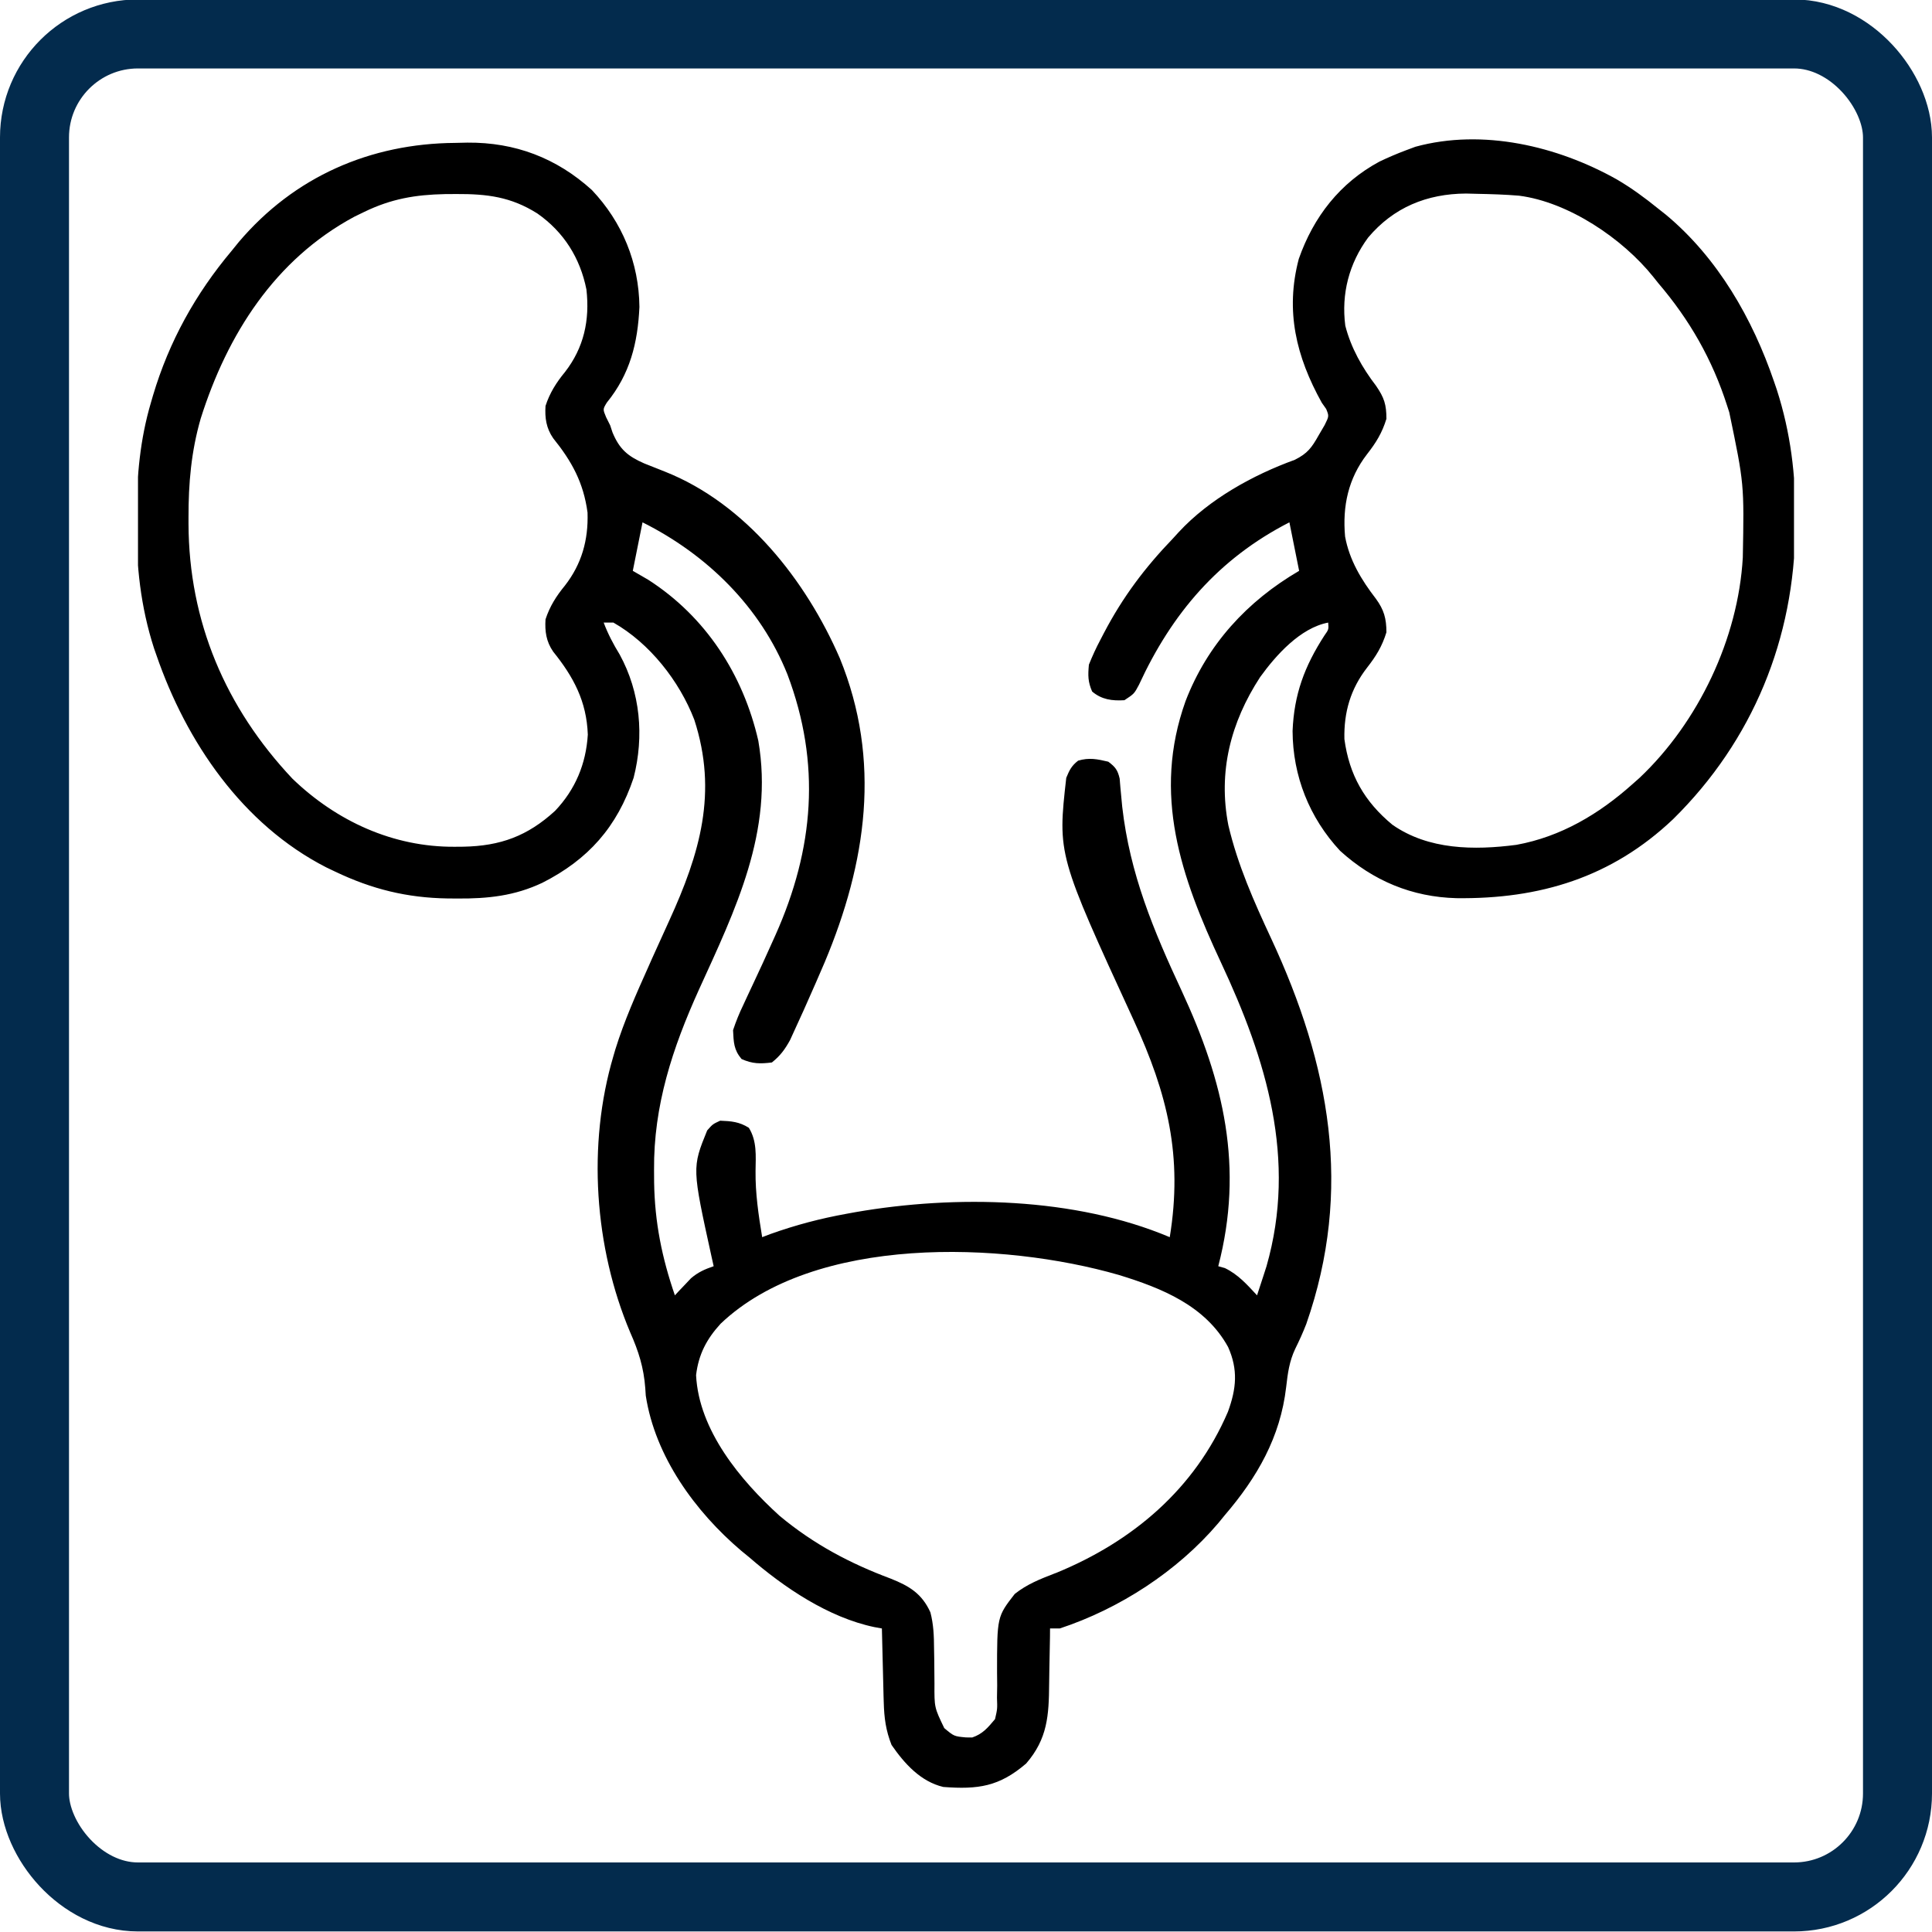 <svg xmlns="http://www.w3.org/2000/svg" width="28" height="28" viewBox="0 0 28 28" fill="none"><rect x="0.5" y="0.492" width="27" height="27" rx="1.5" stroke="#032B4D"></rect><g clip-path="url(#clip0_3759_54462)"><path d="M6.596 2.071C6.655 2.07 6.714 2.068 6.775 2.067C7.464 2.062 8.064 2.288 8.578 2.754C9.019 3.22 9.26 3.807 9.267 4.448C9.243 4.973 9.13 5.422 8.795 5.834C8.736 5.931 8.736 5.931 8.784 6.046C8.813 6.104 8.813 6.104 8.843 6.164C8.854 6.198 8.866 6.232 8.877 6.267C8.977 6.508 9.096 6.611 9.336 6.716C9.436 6.756 9.536 6.796 9.636 6.835C10.811 7.301 11.682 8.413 12.171 9.539C12.777 11.023 12.558 12.502 11.952 13.946C11.867 14.146 11.779 14.345 11.691 14.543C11.677 14.575 11.662 14.607 11.648 14.64C11.607 14.732 11.565 14.823 11.523 14.914C11.487 14.993 11.487 14.993 11.45 15.074C11.375 15.21 11.308 15.301 11.187 15.398C11.017 15.419 10.905 15.419 10.747 15.348C10.633 15.212 10.633 15.105 10.624 14.93C10.668 14.798 10.714 14.685 10.774 14.561C10.79 14.527 10.806 14.492 10.822 14.457C10.856 14.383 10.891 14.31 10.925 14.237C11.015 14.048 11.101 13.857 11.187 13.666C11.204 13.629 11.221 13.591 11.238 13.553C11.798 12.3 11.9 11.066 11.412 9.774C11.021 8.794 10.242 8.035 9.312 7.57C9.265 7.802 9.219 8.034 9.171 8.273C9.281 8.337 9.281 8.337 9.394 8.402C10.229 8.938 10.77 9.775 10.99 10.735C11.216 12.048 10.658 13.183 10.128 14.346C9.747 15.189 9.471 16.022 9.479 16.957C9.479 17.016 9.479 17.075 9.48 17.135C9.489 17.715 9.593 18.227 9.781 18.773C9.802 18.751 9.823 18.728 9.844 18.705C9.873 18.675 9.901 18.645 9.93 18.615C9.958 18.586 9.986 18.556 10.014 18.526C10.118 18.437 10.214 18.395 10.343 18.351C10.334 18.308 10.324 18.265 10.314 18.221C10.029 16.924 10.029 16.924 10.249 16.383C10.329 16.292 10.329 16.292 10.437 16.242C10.598 16.248 10.716 16.258 10.853 16.345C10.972 16.537 10.953 16.75 10.95 16.968C10.946 17.294 10.993 17.608 11.046 17.93C11.085 17.915 11.124 17.9 11.164 17.885C11.53 17.754 11.891 17.659 12.274 17.59C12.316 17.582 12.357 17.574 12.4 17.567C13.848 17.316 15.578 17.349 16.953 17.93C17.144 16.758 16.921 15.853 16.432 14.79C15.327 12.388 15.327 12.388 15.453 11.273C15.499 11.161 15.529 11.099 15.625 11.024C15.784 10.977 15.902 11.001 16.062 11.039C16.164 11.115 16.198 11.159 16.227 11.284C16.23 11.324 16.234 11.365 16.237 11.406C16.244 11.475 16.244 11.475 16.25 11.544C16.257 11.617 16.257 11.617 16.264 11.692C16.375 12.666 16.716 13.481 17.127 14.363C17.737 15.678 18.029 16.917 17.656 18.351C17.688 18.36 17.719 18.369 17.752 18.378C17.946 18.472 18.073 18.617 18.218 18.773C18.248 18.683 18.277 18.594 18.306 18.504C18.322 18.454 18.339 18.404 18.355 18.352C18.799 16.801 18.352 15.352 17.696 13.951C17.115 12.708 16.698 11.515 17.182 10.161C17.497 9.341 18.074 8.713 18.828 8.273C18.781 8.041 18.735 7.809 18.687 7.57C17.659 8.097 16.983 8.89 16.506 9.926C16.437 10.055 16.437 10.055 16.296 10.148C16.117 10.159 15.966 10.139 15.828 10.022C15.766 9.879 15.767 9.789 15.781 9.633C15.832 9.507 15.884 9.392 15.948 9.272C15.965 9.239 15.982 9.206 16 9.172C16.274 8.65 16.592 8.227 16.999 7.804C17.027 7.774 17.055 7.743 17.084 7.711C17.526 7.234 18.158 6.884 18.765 6.664C18.951 6.571 19.01 6.488 19.112 6.307C19.14 6.259 19.169 6.21 19.198 6.16C19.262 6.031 19.262 6.031 19.22 5.927C19.199 5.897 19.177 5.867 19.156 5.836C18.785 5.168 18.624 4.507 18.823 3.752C19.037 3.142 19.419 2.651 19.992 2.342C20.118 2.282 20.243 2.228 20.374 2.179C20.42 2.162 20.466 2.145 20.513 2.127C21.49 1.86 22.573 2.118 23.43 2.599C23.644 2.724 23.839 2.867 24.031 3.023C24.087 3.067 24.087 3.067 24.145 3.113C24.896 3.739 25.4 4.619 25.712 5.534C25.725 5.572 25.738 5.609 25.751 5.648C25.951 6.27 26.026 6.885 26.02 7.535C26.02 7.585 26.02 7.585 26.019 7.637C26.008 9.253 25.404 10.732 24.249 11.871C23.357 12.718 22.313 13.032 21.107 13.017C20.464 13 19.901 12.766 19.422 12.331C18.976 11.852 18.736 11.246 18.733 10.595C18.754 10.063 18.907 9.655 19.194 9.211C19.257 9.122 19.257 9.122 19.249 9.023C18.845 9.1 18.493 9.494 18.262 9.814C17.834 10.472 17.652 11.186 17.802 11.959C17.938 12.538 18.173 13.065 18.423 13.602C19.274 15.432 19.611 17.241 18.932 19.187C18.884 19.311 18.831 19.428 18.772 19.547C18.685 19.73 18.663 19.903 18.64 20.103C18.556 20.829 18.22 21.412 17.749 21.961C17.718 21.999 17.687 22.037 17.655 22.076C17.063 22.772 16.226 23.315 15.359 23.601C15.312 23.601 15.266 23.601 15.218 23.601C15.217 23.664 15.217 23.664 15.217 23.729C15.215 23.886 15.212 24.044 15.208 24.202C15.207 24.27 15.206 24.337 15.205 24.405C15.201 24.859 15.183 25.199 14.872 25.558C14.482 25.893 14.176 25.936 13.671 25.898C13.342 25.82 13.108 25.56 12.921 25.289C12.838 25.079 12.814 24.897 12.808 24.672C12.807 24.626 12.807 24.626 12.805 24.579C12.803 24.482 12.8 24.384 12.798 24.287C12.796 24.22 12.795 24.154 12.793 24.087C12.788 23.925 12.784 23.763 12.781 23.601C12.745 23.595 12.708 23.588 12.671 23.581C12.007 23.442 11.363 23.008 10.859 22.57C10.821 22.539 10.783 22.508 10.744 22.476C10.075 21.908 9.494 21.108 9.359 20.226C9.356 20.192 9.354 20.157 9.352 20.121C9.33 19.82 9.255 19.584 9.133 19.309C8.614 18.08 8.509 16.591 8.89 15.305C8.9 15.272 8.909 15.24 8.919 15.206C9.047 14.794 9.222 14.402 9.398 14.009C9.414 13.973 9.431 13.936 9.447 13.898C9.53 13.714 9.613 13.53 9.697 13.347C10.145 12.367 10.405 11.486 10.062 10.43C9.846 9.87 9.416 9.322 8.89 9.023C8.844 9.023 8.797 9.023 8.749 9.023C8.812 9.19 8.888 9.334 8.981 9.486C9.281 10.035 9.337 10.668 9.183 11.272C8.944 11.986 8.524 12.458 7.86 12.794C7.459 12.984 7.071 13.025 6.631 13.022C6.56 13.022 6.56 13.022 6.487 13.021C5.899 13.012 5.391 12.887 4.859 12.633C4.815 12.612 4.772 12.591 4.727 12.57C3.514 11.949 2.7 10.754 2.266 9.492C2.25 9.445 2.25 9.445 2.233 9.398C2.038 8.795 1.973 8.189 1.979 7.558C1.979 7.525 1.979 7.491 1.979 7.457C1.983 6.9 2.029 6.372 2.187 5.836C2.197 5.802 2.206 5.768 2.217 5.733C2.45 4.949 2.834 4.257 3.359 3.633C3.392 3.591 3.426 3.55 3.461 3.507C4.265 2.56 5.366 2.08 6.596 2.071ZM5.281 3.07C5.208 3.105 5.208 3.105 5.135 3.141C3.983 3.76 3.294 4.848 2.909 6.065C2.771 6.544 2.731 7.002 2.732 7.5C2.732 7.531 2.732 7.561 2.732 7.593C2.737 9.008 3.268 10.255 4.238 11.285C4.877 11.901 5.698 12.278 6.59 12.272C6.631 12.272 6.673 12.272 6.715 12.271C7.252 12.261 7.646 12.117 8.045 11.751C8.338 11.442 8.493 11.072 8.519 10.647C8.502 10.165 8.313 9.811 8.017 9.444C7.916 9.298 7.895 9.15 7.906 8.976C7.967 8.789 8.062 8.639 8.187 8.487C8.431 8.174 8.528 7.825 8.515 7.429C8.457 6.995 8.288 6.687 8.017 6.351C7.916 6.205 7.895 6.056 7.906 5.883C7.967 5.695 8.062 5.545 8.187 5.393C8.463 5.039 8.549 4.639 8.499 4.196C8.408 3.739 8.172 3.363 7.788 3.094C7.405 2.852 7.059 2.81 6.614 2.812C6.532 2.813 6.532 2.813 6.45 2.813C6.019 2.822 5.672 2.881 5.281 3.07ZM19.828 3.443C19.552 3.817 19.437 4.258 19.497 4.72C19.579 5.041 19.743 5.331 19.944 5.593C20.061 5.764 20.093 5.863 20.093 6.07C20.03 6.275 19.943 6.415 19.812 6.583C19.541 6.934 19.454 7.334 19.494 7.776C19.557 8.119 19.73 8.404 19.941 8.678C20.057 8.837 20.093 8.963 20.093 9.164C20.03 9.369 19.943 9.509 19.812 9.677C19.574 9.984 19.475 10.321 19.484 10.711C19.554 11.232 19.776 11.619 20.18 11.953C20.702 12.318 21.364 12.324 21.977 12.244C22.621 12.127 23.173 11.798 23.656 11.367C23.691 11.336 23.726 11.305 23.762 11.273C24.614 10.468 25.192 9.254 25.258 8.079C25.278 7.014 25.278 7.014 25.062 5.976C25.047 5.928 25.047 5.928 25.031 5.88C24.817 5.212 24.488 4.635 24.031 4.101C24.008 4.072 23.985 4.043 23.961 4.013C23.516 3.457 22.732 2.928 22.015 2.836C21.811 2.819 21.607 2.813 21.403 2.809C21.326 2.807 21.326 2.807 21.248 2.805C20.679 2.808 20.196 3.006 19.828 3.443ZM10.444 19.184C10.241 19.406 10.124 19.628 10.088 19.93C10.128 20.73 10.733 21.456 11.299 21.969C11.79 22.378 12.315 22.657 12.91 22.879C13.179 22.986 13.361 23.096 13.484 23.367C13.53 23.543 13.536 23.71 13.537 23.891C13.538 23.946 13.539 24.001 13.54 24.058C13.541 24.173 13.542 24.289 13.543 24.404C13.541 24.746 13.541 24.746 13.685 25.045C13.827 25.164 13.827 25.164 13.999 25.18C14.044 25.181 14.044 25.181 14.09 25.181C14.24 25.13 14.314 25.042 14.413 24.924C14.416 24.921 14.418 24.917 14.421 24.914C14.455 24.766 14.455 24.766 14.449 24.605C14.45 24.517 14.45 24.517 14.452 24.426C14.451 24.334 14.451 24.334 14.45 24.24C14.45 23.431 14.45 23.431 14.706 23.101C14.886 22.958 15.075 22.885 15.286 22.803C15.293 22.801 15.299 22.798 15.306 22.796C16.414 22.342 17.316 21.58 17.796 20.461C17.919 20.125 17.945 19.851 17.799 19.523C17.47 18.923 16.837 18.668 16.213 18.477C14.538 17.994 11.805 17.889 10.444 19.184Z" fill="black"></path></g><defs><clipPath id="clip0_3759_54462"><rect width="24" height="24" fill="white" transform="translate(2 1.992)"></rect></clipPath></defs></svg>